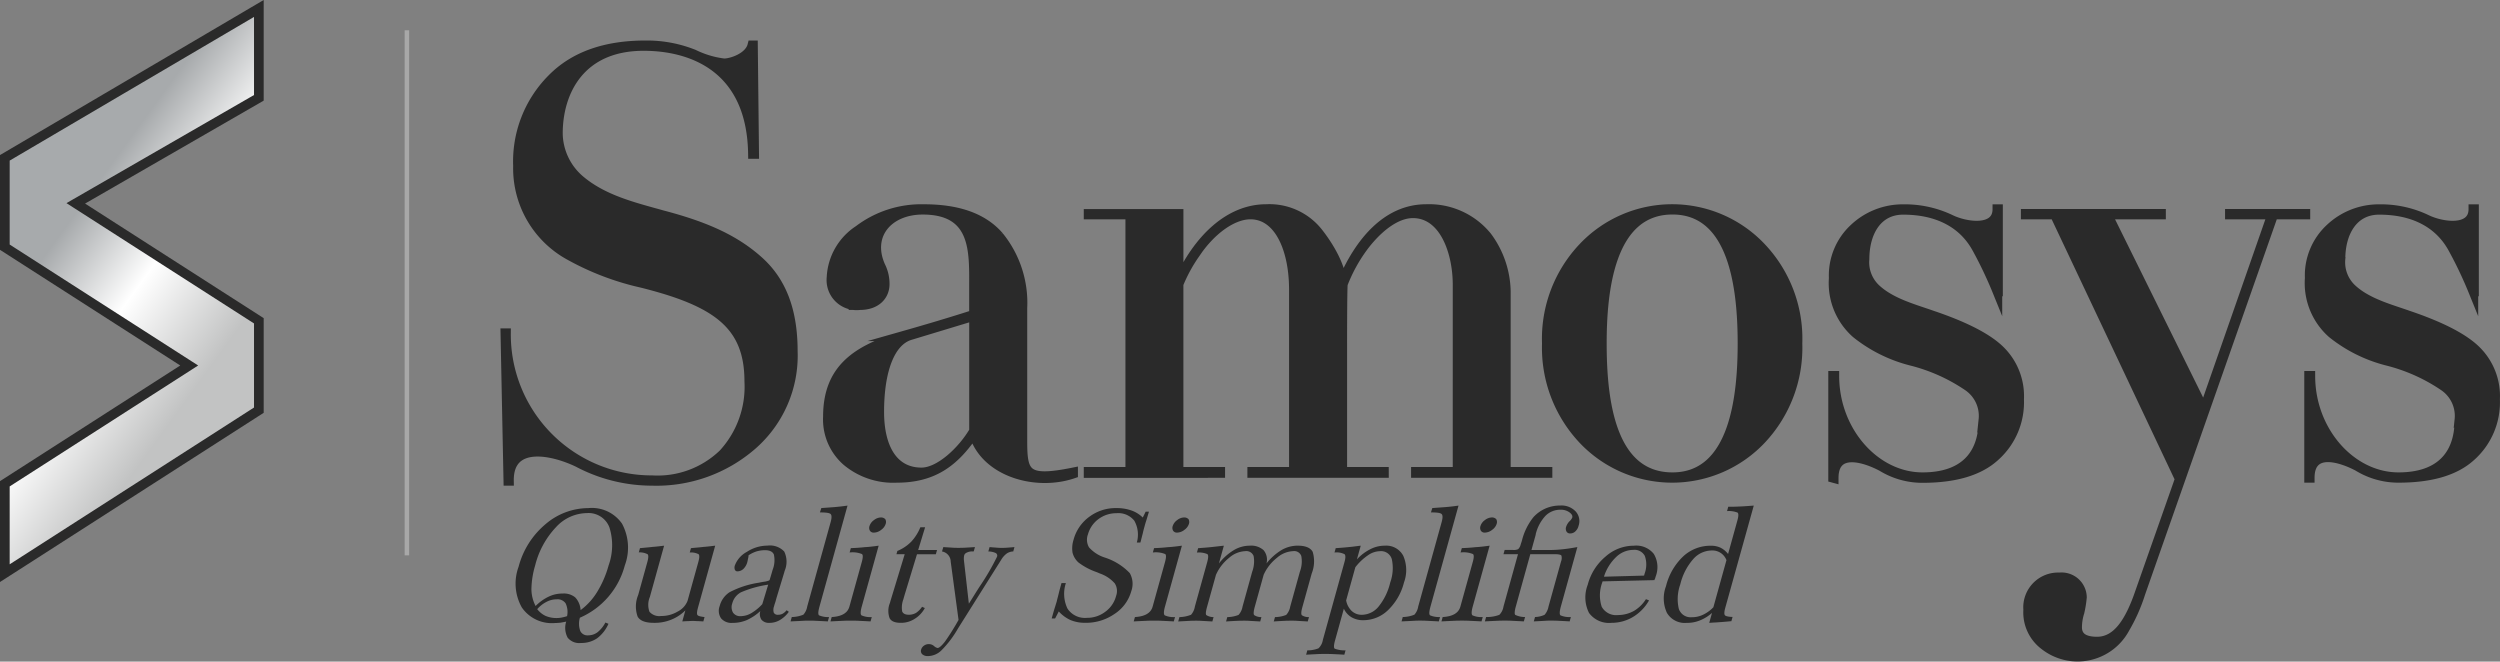 <svg xmlns="http://www.w3.org/2000/svg" xmlns:xlink="http://www.w3.org/1999/xlink" width="258.402" height="68.387" viewBox="0 0 258.402 68.387">
  <rect x="0" y="0" width="258.402" height="68.387" fill="#808080" stroke="none"/>
  <defs>
    <clipPath id="clip-path">
      <path id="Path_28" data-name="Path 28" d="M25.756,40.6,44.679,52.739v9.238L18.424,78.823V69.585L37.48,57.358,18.424,45.13V35.894h0L44.679,20.455v9.237Z" transform="translate(-18.424 -20.455)" fill="#656565" stroke="#fff" stroke-miterlimit="10" stroke-width="1"/>
    </clipPath>
    <linearGradient id="linear-gradient" x1="0.438" y1="0.409" x2="0.597" y2="0.642" gradientUnits="objectBoundingBox">
      <stop offset="0" stop-color="#a7aaac"/>
      <stop offset="0.47" stop-color="#fff"/>
      <stop offset="1" stop-color="#c2c3c3"/>
    </linearGradient>
  </defs>
  <g id="logo-dark" transform="translate(-2733.5 -1215.279)">
    <rect id="Rectangle_1" data-name="Rectangle 1" width="0.465" height="54.273" transform="translate(2775.325 1218.409)" fill="#a8a8a8" stroke="rgba(0,0,0,0)" stroke-miterlimit="10" stroke-width="1"/>
    <path id="Path_26" data-name="Path 26" d="M104.136,56.356h.062a15.068,15.068,0,0,0,15.1,15.193,9.782,9.782,0,0,0,7.365-2.728,10.251,10.251,0,0,0,2.684-7.5c0-5.89-3.433-8.246-11.11-10.17a27.914,27.914,0,0,1-7.366-2.789,10.263,10.263,0,0,1-5.43-9.3,12.1,12.1,0,0,1,3.5-8.99c2.309-2.357,5.554-3.473,9.674-3.473a13.021,13.021,0,0,1,4.994.93,9.787,9.787,0,0,0,3.121.93c.812,0,2.622-.619,2.934-1.86h.062l.125,11.224h-.125c-.125-8.929-6.3-11.162-11.3-11.162-6.554,0-8.863,4.713-8.863,9.053a6.443,6.443,0,0,0,2.309,4.836c2.435,2.046,5.618,2.791,8.49,3.6,4.494,1.178,7.49,2.543,9.925,4.713s3.557,5.209,3.557,9.363a12.273,12.273,0,0,1-4.182,9.674A15.055,15.055,0,0,1,119.3,71.61a16.375,16.375,0,0,1-7.678-1.922c-2.871-1.365-7.178-2.109-7.116,1.922h-.062Zm41.012.31c2.621-.744,5.118-1.487,7.427-2.232V51.4c0-3.535.188-7.813-5.3-7.813-3.558,0-5.8,2.6-4.369,5.829a4.061,4.061,0,0,1,.437,1.861c0,1.177-.875,2.17-2.56,2.17a2.609,2.609,0,0,1-2.934-2.852,6.18,6.18,0,0,1,2.809-4.9,10.7,10.7,0,0,1,6.742-2.17c3.557,0,6.116.93,7.739,2.791a10.911,10.911,0,0,1,2.435,7.44v13.7c0,3.411.312,4.279,5.243,3.287v.124c-3.807,1.3-8.988-.124-10.237-4.03v-.186c-2,2.976-4.182,4.65-7.989,4.65a7.474,7.474,0,0,1-5.18-1.736,5.716,5.716,0,0,1-1.935-4.589c0-4.9,2.929-6.884,7.677-8.31Zm2,14.076c1.872,0,4.244-2.232,5.43-4.278V54.558l-6.554,1.984c-2.184.62-3.245,3.783-3.245,7.937,0,3.721,1.433,6.263,4.366,6.263Zm17.271.062V70.68h4.307V44.08h-4.307v-.063h9.3v7.07c2-4.465,5.243-7.565,9.05-7.565a6.422,6.422,0,0,1,5.368,2.419c1.123,1.426,2.434,3.6,2.434,5.333,1.873-4.528,4.806-7.752,8.738-7.752a7.725,7.725,0,0,1,6.3,2.852,9.784,9.784,0,0,1,1.935,5.644V70.68h4.307v.12h-13.6v-.12h4.307V51.333c0-3.348-1.373-7.378-4.62-7.378-1.872,0-3.807,1.674-5.18,3.534a16.305,16.305,0,0,0-2.06,3.783c-.062.744-.062,5.7-.062,7.007v12.4h4.307V70.8H181.331v-.12h4.307V51.829c0-4.092-1.5-7.75-4.494-7.75-1.81,0-4.057,1.55-5.742,4.091a16,16,0,0,0-1.685,3.1V70.68h4.307v.12ZM211.784,57.41a13.718,13.718,0,0,1,3.746-9.921,12.663,12.663,0,0,1,18.413,0,13.72,13.72,0,0,1,3.745,9.921,13.822,13.822,0,0,1-3.745,9.921,12.664,12.664,0,0,1-18.413,0,13.82,13.82,0,0,1-3.746-9.921Zm12.983,13.828c6.492,0,7.24-8.557,7.24-13.828,0-5.829-.936-13.827-7.24-13.827-6.554,0-7.3,8.557-7.3,13.827,0,5.829.872,13.828,7.3,13.828Zm16.606.062V60.759h.125c0,5.766,4.245,10.479,9.113,10.479,4.182,0,6.3-2.17,6.3-5.952a3.715,3.715,0,0,0-1.623-3.473,18.38,18.38,0,0,0-5.8-2.6,15,15,0,0,1-5.743-2.852,6.934,6.934,0,0,1-2.309-5.7,6.624,6.624,0,0,1,2.122-5.146,7.314,7.314,0,0,1,5.056-1.984,10.988,10.988,0,0,1,4.869,1.054c1.623.807,4.868,1.24,4.868-1.054h.062v8.5h-.062a42.522,42.522,0,0,0-2.122-4.465c-1.5-2.728-4.245-3.968-7.616-3.968-2.746,0-3.995,2.418-3.995,5.085a3.749,3.749,0,0,0,1.124,3.038c1.56,1.489,3.932,2.109,5.867,2.791q4.962,1.674,6.928,3.533a6.615,6.615,0,0,1,2.06,5.148,7.482,7.482,0,0,1-2.5,5.891q-2.434,2.232-7.49,2.232a7.968,7.968,0,0,1-4.182-1.178c-1.748-.93-4.994-1.984-4.994,1.178Zm23.408,10.293a2.1,2.1,0,0,1,2.309,2.047,10.9,10.9,0,0,1-.249,1.55,5.254,5.254,0,0,0-.249,1.55q0,1.488,2.059,1.487c2.06,0,3.371-1.984,4.432-5.085l4.12-11.718L264.282,44.079h-3v-.063h13.981v.063h-5.555L279.7,64.292l7.054-20.213h-4.37v-.063h7.8v.063h-3.308L273.145,83.206a17.649,17.649,0,0,1-1.623,3.658,5.54,5.54,0,0,1-8.3,1.737,4.233,4.233,0,0,1-1.685-3.659,3.1,3.1,0,0,1,3.244-3.349ZM290.572,71.3V60.759h.125c0,5.766,4.245,10.479,9.113,10.479,4.183,0,6.3-2.17,6.3-5.952a3.715,3.715,0,0,0-1.623-3.473,18.378,18.378,0,0,0-5.8-2.6,15.007,15.007,0,0,1-5.742-2.852,6.936,6.936,0,0,1-2.309-5.7,6.624,6.624,0,0,1,2.122-5.146,7.314,7.314,0,0,1,5.056-1.984,10.987,10.987,0,0,1,4.868,1.054c1.623.807,4.868,1.24,4.868-1.054h.063v8.5h-.063a42.284,42.284,0,0,0-2.122-4.465c-1.5-2.728-4.245-3.968-7.615-3.968-2.747,0-4,2.418-4,5.085a3.747,3.747,0,0,0,1.124,3.038c1.56,1.489,3.932,2.109,5.867,2.791q4.963,1.674,6.928,3.533a6.615,6.615,0,0,1,2.06,5.148,7.485,7.485,0,0,1-2.5,5.891Q304.866,71.3,299.81,71.3a7.969,7.969,0,0,1-4.182-1.178c-1.747-.93-4.993-1.984-4.993,1.178Z" transform="translate(2681.6 1193.368)" fill="#2a2a2a" stroke="#2a2a2a" stroke-miterlimit="10" stroke-width="1"/>
    <path id="Path_30" data-name="Path 30" d="M115.927,117.329a2.218,2.218,0,0,0,.039,1.37.82.82,0,0,0,.827.452,1.59,1.59,0,0,0,.96-.323,3.138,3.138,0,0,0,.809-1l.319.129a3.77,3.77,0,0,1-1.174,1.5,2.877,2.877,0,0,1-1.665.484,1.534,1.534,0,0,1-1.379-.549,2.139,2.139,0,0,1-.151-1.66c-.224.049-.426.082-.612.114-.2.015-.379.033-.557.033a3.762,3.762,0,0,1-3.42-1.613,5.032,5.032,0,0,1-.331-4.206,8.568,8.568,0,0,1,2.765-4.383A6.837,6.837,0,0,1,116.8,106a3.79,3.79,0,0,1,3.484,1.611,5.249,5.249,0,0,1,.284,4.319,8.142,8.142,0,0,1-4.642,5.4Zm.075-.788a6.585,6.585,0,0,0,1.716-1.887,10.55,10.55,0,0,0,1.175-2.724,6.149,6.149,0,0,0,.082-3.948,2.307,2.307,0,0,0-2.334-1.466,4.4,4.4,0,0,0-3.194,1.466,8.844,8.844,0,0,0-2.145,3.948,9.084,9.084,0,0,0-.385,2.434,3.851,3.851,0,0,0,.431,1.756,4.774,4.774,0,0,1,1.349-.966,3.251,3.251,0,0,1,1.458-.323,1.834,1.834,0,0,1,1.291.4,2.1,2.1,0,0,1,.554,1.311Zm-1.4.628a2.07,2.07,0,0,0-.149-1.322,1.006,1.006,0,0,0-.931-.418,2.2,2.2,0,0,0-1.038.258,3.184,3.184,0,0,0-.968.757,2.365,2.365,0,0,0,.855.694,2.835,2.835,0,0,0,1.146.225,2.646,2.646,0,0,0,.513-.048,4.7,4.7,0,0,0,.57-.146Zm10.029-7.284-1.472,5.3a2.1,2.1,0,0,0-.039,1.531,1.347,1.347,0,0,0,1.2.436,3.293,3.293,0,0,0,1.7-.451,2.124,2.124,0,0,0,1.03-1.1l1.118-4.028c.122-.436.129-.692.031-.806a1.7,1.7,0,0,0-.918-.177l.126-.452c.48-.047.908-.08,1.325-.129.412-.031.8-.081,1.18-.127l-1.768,6.365c-.121.436-.149.71-.063.806.069.1.325.162.732.209l-.126.452c-.253-.016-.475-.032-.652-.032-.189-.017-.334-.017-.431-.017-.129,0-.274,0-.472.017-.176,0-.39.016-.62.032l.317-1.144a4.317,4.317,0,0,1-1.477.968,4.508,4.508,0,0,1-1.782.321c-.87,0-1.424-.209-1.674-.644a3.1,3.1,0,0,1,.059-2.24l.943-3.4c.122-.436.128-.692.031-.806a1.8,1.8,0,0,0-.913-.193l.121-.436c.464-.047.893-.08,1.308-.129.4-.03.8-.079,1.187-.126Zm12.4,2.82-.777,2.562c-.027.1-.067.242-.125.451-.07.193-.11.338-.142.452a1.038,1.038,0,0,0-.018.645.463.463,0,0,0,.458.209.977.977,0,0,0,.466-.113,1.459,1.459,0,0,0,.4-.354l.23.16a2.986,2.986,0,0,1-.93.855,2.047,2.047,0,0,1-1.064.289,1,1,0,0,1-.829-.321,1.025,1.025,0,0,1-.12-.9,5.373,5.373,0,0,1-1.4.935,3.755,3.755,0,0,1-1.482.289,1.4,1.4,0,0,1-1.175-.467,1.375,1.375,0,0,1-.147-1.273,2.422,2.422,0,0,1,1.026-1.433,9.637,9.637,0,0,1,3.046-.984,6.232,6.232,0,0,1,.643-.114c.292-.064.434-.111.452-.176l.222-.743.077-.274a2.738,2.738,0,0,0,.137-1.6c-.125-.3-.438-.45-.923-.45a3.135,3.135,0,0,0-.873.127,3.193,3.193,0,0,0-.821.4.931.931,0,0,0-.013.16c-.06.274-.088.434-.114.532a1.516,1.516,0,0,1-.386.693.909.909,0,0,1-.608.274.282.282,0,0,1-.293-.161.639.639,0,0,1-.008-.434,2.644,2.644,0,0,1,1.248-1.419,3.9,3.9,0,0,1,2.129-.644,2.018,2.018,0,0,1,1.731.612,2.416,2.416,0,0,1,.043,2Zm-1.641,1.208a11.137,11.137,0,0,0-2.815.79,1.8,1.8,0,0,0-.893,1.129,1.148,1.148,0,0,0,.069.966.882.882,0,0,0,.784.371,2.2,2.2,0,0,0,1.1-.307,4.968,4.968,0,0,0,1.146-.935Zm8.2-8.172-2.9,10.443c-.139.5-.16.806-.041.9a2.316,2.316,0,0,0,1.03.176l-.126.452c-.555-.032-.986-.049-1.271-.065s-.543-.015-.721-.015c-.129,0-.307,0-.537.015s-.669.033-1.323.065l.126-.452a3.449,3.449,0,0,0,1.194-.241,1.634,1.634,0,0,0,.4-.839l2.429-8.75c.117-.421.112-.694,0-.806-.11-.129-.483-.178-1.112-.178l.141-.451q.715-.048,1.382-.1c.439-.039.888-.089,1.325-.153Zm3.218,4.143-1.75,6.3c-.139.5-.143.806-.026.9a2.212,2.212,0,0,0,1.063.176l-.126.452c-.539-.032-.97-.049-1.287-.065-.3-.015-.56-.015-.753-.015s-.451,0-.761.015-.751.033-1.34.065l.125-.452h.017c1.033-.064,1.631-.419,1.815-1.08l1.279-4.609c.126-.451.137-.725.019-.821a2.566,2.566,0,0,0-1.277-.162l.125-.452c.488-.015.964-.047,1.445-.1.472-.023.958-.088,1.424-.151Zm.2-2.917a.612.612,0,0,1,.483.176.592.592,0,0,1,.039.5,1.2,1.2,0,0,1-.455.6,1.247,1.247,0,0,1-.741.289.457.457,0,0,1-.429-.193.582.582,0,0,1-.039-.5,1.191,1.191,0,0,1,.456-.6,1.211,1.211,0,0,1,.678-.271Zm4.117,1.014h.484l-.718,2.352h1.95l-.122.436H150.77l-1.3,4.271-.109.388a2.4,2.4,0,0,0-.122,1.257c.1.226.325.338.7.338a1.47,1.47,0,0,0,.732-.193,2.354,2.354,0,0,0,.625-.629l.286.129a2.944,2.944,0,0,1-1.07,1.128,2.578,2.578,0,0,1-1.417.4c-.6,0-.987-.16-1.155-.483a2.175,2.175,0,0,1,.035-1.58l.067-.241,1.458-4.787h-.854l.094-.338a4.294,4.294,0,0,0,1.445-.968,4.881,4.881,0,0,0,.932-1.479Zm2.365,2.048c.426.031.744.047.98.064s.431.015.575.015c.193,0,.42,0,.682-.015s.606-.033,1.034-.064l-.126.45H156.5a1.188,1.188,0,0,0-.563.114.475.475,0,0,0-.28.258,1.571,1.571,0,0,0-.025.612.77.77,0,0,0,.012.129l.487,4.288c.281-.436.64-1.032,1.125-1.788a24.786,24.786,0,0,0,1.784-3.062.306.306,0,0,0-.134-.388,1.885,1.885,0,0,0-.761-.162l.126-.45c.329.031.6.047.788.064s.366.015.495.015.307,0,.5-.015.46-.033.791-.064l-.125.45a1.281,1.281,0,0,0-.67.211,2.171,2.171,0,0,0-.592.677l-4.441,7.058a10.81,10.81,0,0,1-1.731,2.288,2.025,2.025,0,0,1-1.386.581.833.833,0,0,1-.591-.193.469.469,0,0,1-.109-.483.735.735,0,0,1,.29-.4.836.836,0,0,1,.512-.162.8.8,0,0,1,.538.209.819.819,0,0,0,.349.193c.177,0,.433-.225.785-.677a24.945,24.945,0,0,0,1.391-2.224l-.8-5.948c0-.015-.007-.031-.01-.08a1.083,1.083,0,0,0-.9-1.048Zm20.622-3.062.294-.6h.338c-.089.323-.185.612-.253.855-.088.256-.147.467-.19.628-.068.243-.143.516-.2.79-.081.289-.15.6-.239.918h-.371a2.938,2.938,0,0,0-.259-2.256,2.11,2.11,0,0,0-1.848-.774,3.072,3.072,0,0,0-1.863.611,2.948,2.948,0,0,0-1.083,1.58,1.577,1.577,0,0,0,.112,1.338,3.691,3.691,0,0,0,1.611,1.047,6.2,6.2,0,0,1,2.6,1.611,2.24,2.24,0,0,1,.153,1.885,4.105,4.105,0,0,1-1.728,2.339,5.161,5.161,0,0,1-3.028.917,3.86,3.86,0,0,1-1.532-.289,3.643,3.643,0,0,1-1.2-.886l-.379.726h-.354c.107-.388.214-.774.347-1.193s.2-.645.2-.677.072-.258.168-.661c.091-.387.2-.774.3-1.128h.451a3.535,3.535,0,0,0,.168,2.642,2.15,2.15,0,0,0,1.993.952,3.073,3.073,0,0,0,1.915-.63,2.924,2.924,0,0,0,1.117-1.643,1.456,1.456,0,0,0-.142-1.29,3.6,3.6,0,0,0-1.523-1.015c-.087-.033-.214-.1-.39-.162a6.749,6.749,0,0,1-1.838-.982,2.052,2.052,0,0,1-.609-1,2.865,2.865,0,0,1,.1-1.337,4.292,4.292,0,0,1,1.629-2.385,4.532,4.532,0,0,1,2.781-.9,4.591,4.591,0,0,1,1.561.242,3.164,3.164,0,0,1,1.179.728Zm4.039,2.917-1.75,6.3c-.139.5-.143.806-.024.9a2.206,2.206,0,0,0,1.062.176l-.125.452c-.539-.032-.97-.049-1.288-.065-.3-.015-.558-.015-.752-.015s-.452,0-.763.015-.749.033-1.34.065l.126-.452h.015c1.034-.064,1.631-.419,1.815-1.08l1.28-4.609c.124-.451.137-.725.018-.821a2.565,2.565,0,0,0-1.277-.162l.126-.452c.487-.015.964-.047,1.444-.1.469-.023.954-.088,1.424-.151Zm.2-2.917a.616.616,0,0,1,.483.176.6.6,0,0,1,.038.5,1.194,1.194,0,0,1-.456.6,1.249,1.249,0,0,1-.741.289.459.459,0,0,1-.43-.193.588.588,0,0,1-.038-.5,1.191,1.191,0,0,1,.456-.6,1.209,1.209,0,0,1,.676-.271Zm4.137,2.917-.51,1.836a5.712,5.712,0,0,1,1.56-1.387,3.216,3.216,0,0,1,1.641-.45,1.911,1.911,0,0,1,1.416.467,1.531,1.531,0,0,1,.3,1.369,5.89,5.89,0,0,1,1.56-1.387,3.316,3.316,0,0,1,1.656-.45c.806,0,1.327.209,1.561.644a3.408,3.408,0,0,1-.106,2.24l-.972,3.5c-.12.436-.132.71-.045.807a1.252,1.252,0,0,0,.736.192l-.126.452c-.523-.032-.9-.049-1.126-.065-.2-.015-.383-.015-.495-.015-.21,0-.467,0-.763.015s-.686.033-1.129.065l.126-.452a3.2,3.2,0,0,0,1.159-.225,1.679,1.679,0,0,0,.415-.855l1-3.609a3.028,3.028,0,0,0,.145-1.627.775.775,0,0,0-.843-.5,2.706,2.706,0,0,0-1.676.692A4.637,4.637,0,0,0,186.6,112.9l-.912,3.287c-.135.483-.151.774-.065.87a1.258,1.258,0,0,0,.748.209l-.126.452c-.523-.032-.9-.049-1.127-.065-.2-.015-.382-.015-.495-.015-.209,0-.467,0-.778.015s-.686.033-1.129.065l.126-.452a3.217,3.217,0,0,0,1.16-.225,1.672,1.672,0,0,0,.415-.855l1-3.609a3.075,3.075,0,0,0,.146-1.627.8.8,0,0,0-.861-.5,2.7,2.7,0,0,0-1.674.692,4.678,4.678,0,0,0-1.357,1.758l-.914,3.287c-.135.483-.166.774-.081.87a1.352,1.352,0,0,0,.748.209l-.125.452c-.523-.032-.9-.049-1.142-.065-.222-.015-.4-.015-.527-.015-.163,0-.387,0-.666.015-.263.016-.67.033-1.194.065l.125-.452a3.478,3.478,0,0,0,1.2-.241,1.637,1.637,0,0,0,.394-.839l1.28-4.609c.12-.436.132-.709.018-.821a2.311,2.311,0,0,0-1.084-.162l.126-.452c.444-.031.887-.064,1.336-.111s.881-.1,1.313-.145Zm12.468,1.691c.117-.418.124-.676.015-.806a1.8,1.8,0,0,0-1.047-.177l.125-.452c.461-.031.9-.064,1.337-.111.412-.034.848-.1,1.249-.145l-.394,1.418a4.739,4.739,0,0,1,1.407-1.064,3.193,3.193,0,0,1,1.484-.354,1.976,1.976,0,0,1,1.9,1.047,3.7,3.7,0,0,1,.074,2.757,6,6,0,0,1-1.626,2.835,3.653,3.653,0,0,1-2.536,1.063,2.347,2.347,0,0,1-1.253-.3,2,2,0,0,1-.8-.887l-.913,3.289c-.131.467-.141.741-.039.837a2.842,2.842,0,0,0,1.126.178l-.125.451c-.459-.033-.841-.048-1.175-.064s-.641-.015-.914-.015c-.178,0-.4,0-.682.015-.263.016-.67.031-1.179.064l.126-.451a3.049,3.049,0,0,0,1.153-.209,1.531,1.531,0,0,0,.452-.87Zm.172,3.965a2,2,0,0,0,.582,1.1,1.5,1.5,0,0,0,1.054.387,2.258,2.258,0,0,0,1.719-.854,6.182,6.182,0,0,0,1.2-2.481,4.375,4.375,0,0,0,.168-2.4,1.155,1.155,0,0,0-1.233-.839,2.232,2.232,0,0,0-1.228.419,5.671,5.671,0,0,0-1.312,1.241Zm11.615-9.8-2.9,10.443c-.139.5-.16.806-.041.9a2.319,2.319,0,0,0,1.03.176l-.125.452c-.556-.032-.986-.049-1.271-.065s-.544-.015-.721-.015c-.129,0-.307,0-.537.015s-.669.033-1.322.065l.124-.452a3.46,3.46,0,0,0,1.2-.241,1.635,1.635,0,0,0,.395-.839l2.429-8.75c.117-.421.112-.694,0-.806-.11-.129-.483-.178-1.112-.178l.142-.451c.477-.032.936-.065,1.381-.1s.884-.088,1.321-.152Zm3.216,4.143-1.749,6.3c-.139.5-.143.806-.026.9a2.214,2.214,0,0,0,1.063.176l-.126.452c-.539-.032-.97-.049-1.287-.065-.3-.015-.56-.015-.753-.015s-.45,0-.761.015-.751.033-1.34.065l.126-.452h.016c1.034-.064,1.631-.419,1.814-1.08l1.279-4.609c.127-.451.137-.725.019-.821a2.563,2.563,0,0,0-1.277-.162l.126-.452c.488-.015.964-.047,1.445-.1.466-.022.951-.087,1.419-.15Zm.2-2.917a.611.611,0,0,1,.482.176.591.591,0,0,1,.039.5,1.2,1.2,0,0,1-.455.6,1.251,1.251,0,0,1-.741.289.46.46,0,0,1-.43-.193.586.586,0,0,1-.038-.5,1.189,1.189,0,0,1,.455-.6,1.213,1.213,0,0,1,.675-.27Zm4.571,1.755-.447,1.611h1.9a12.988,12.988,0,0,0,1.344-.08c.481-.049.971-.129,1.5-.225l-1.709,6.155c-.139.5-.143.806-.041.9a2.3,2.3,0,0,0,1.079.176l-.126.452c-.49-.032-.889-.049-1.207-.065s-.591-.015-.833-.015c-.1,0-.258,0-.456.015s-.6.033-1.21.065l.125-.452a2.578,2.578,0,0,0,.981-.225,1.724,1.724,0,0,0,.414-.855l1.289-4.642a.986.986,0,0,0,.045-.628c-.069-.1-.313-.145-.748-.145h-2.467l-1.5,5.415c-.13.467-.147.759-.06.855a2.268,2.268,0,0,0,1.018.225l-.126.452c-.571-.032-.985-.049-1.271-.065-.27-.015-.512-.015-.688-.015-.194,0-.435,0-.763.015-.31.016-.749.033-1.307.065l.126-.452a3.638,3.638,0,0,0,1.368-.225,1.546,1.546,0,0,0,.43-.855l1.5-5.415h-1.5l.121-.436h.87a1.135,1.135,0,0,0,.522-.08.955.955,0,0,0,.255-.452c.031-.111.1-.289.155-.5a6.313,6.313,0,0,1,1.169-2.354,3.677,3.677,0,0,1,1.25-.9,3.739,3.739,0,0,1,1.519-.307,2.013,2.013,0,0,1,1.6.612,1.476,1.476,0,0,1,.3,1.484,1.122,1.122,0,0,1-.338.579.739.739,0,0,1-.526.21.409.409,0,0,1-.381-.193.6.6,0,0,1-.043-.485,1.485,1.485,0,0,1,.334-.563,1.182,1.182,0,0,0,.3-.387c.054-.193-.042-.37-.283-.548a1.471,1.471,0,0,0-.906-.274,2.148,2.148,0,0,0-1.577.628,4.245,4.245,0,0,0-1.014,1.927ZM227,113.444l-5.37.129-.031.114a3.8,3.8,0,0,0-.054,2.513,1.7,1.7,0,0,0,1.681.854,3.4,3.4,0,0,0,1.631-.418,3.671,3.671,0,0,0,1.258-1.225l.319.129a4.652,4.652,0,0,1-1.651,1.707,4.307,4.307,0,0,1-2.233.612,2.563,2.563,0,0,1-2.323-1.03,3.591,3.591,0,0,1-.131-2.9,5.643,5.643,0,0,1,1.842-2.917,4.4,4.4,0,0,1,2.94-1.126,2.312,2.312,0,0,1,2.051.852,2.655,2.655,0,0,1,.189,2.337c-.013.048-.031.113-.054.193a.91.91,0,0,0-.077.178Zm-1.079-.467.058-.209a2.673,2.673,0,0,0,.022-1.821,1.2,1.2,0,0,0-1.2-.629,2.573,2.573,0,0,0-1.769.741,4.8,4.8,0,0,0-1.257,2.031Zm11.339-7.237-2.944,10.56c-.116.418-.123.677-.037.774s.342.16.789.176l-.121.436c-.316.032-.844.081-1.567.13-.31.015-.557.031-.723.047l.286-1.03a4.273,4.273,0,0,1-1.246.774,3.483,3.483,0,0,1-1.361.256,2.155,2.155,0,0,1-2.05-1.03,3.556,3.556,0,0,1-.1-2.757A6.326,6.326,0,0,1,229.956,111a4.132,4.132,0,0,1,2.855-1.111,2.273,2.273,0,0,1,1.022.209,2.313,2.313,0,0,1,.772.643l.962-3.464c.121-.434.127-.693.03-.806a2.428,2.428,0,0,0-1.1-.161l.125-.451h.338c.323,0,.682-.016,1.041-.033s.789-.051,1.249-.084Zm-2.823,5.641a1.549,1.549,0,0,0-1.544-1,2.572,2.572,0,0,0-1.915.919,6.084,6.084,0,0,0-1.312,2.579,4.464,4.464,0,0,0-.154,2.53,1.284,1.284,0,0,0,1.337.87,2.641,2.641,0,0,0,1.167-.258,3.563,3.563,0,0,0,1.069-.774Z" transform="translate(2677.511 1161.797)" fill="#2a2a2a"/>
    <g id="Mask_Group_1" data-name="Mask Group 1" transform="translate(2734 1216.154)" clip-path="url(#clip-path)">
      <path id="Path_32" data-name="Path 32" d="M0,0,73.678.169l.169,73.276L.169,73.276Z" transform="matrix(0.94, -0.342, 0.342, 0.94, -32.952, 3.305)" stroke="#fff" stroke-width="1" fill="url(#linear-gradient)"/>
    </g>
    <path id="Path_31" data-name="Path 31" d="M25.756,40.6,44.679,52.739v9.238L18.424,78.823V69.585L37.48,57.358,18.424,45.13V35.894h0L44.679,20.455v9.237Z" transform="translate(2715.576 1195.698)" fill="none" stroke="#2a2a2a" stroke-miterlimit="10" stroke-width="1"/>
  </g>
</svg>

